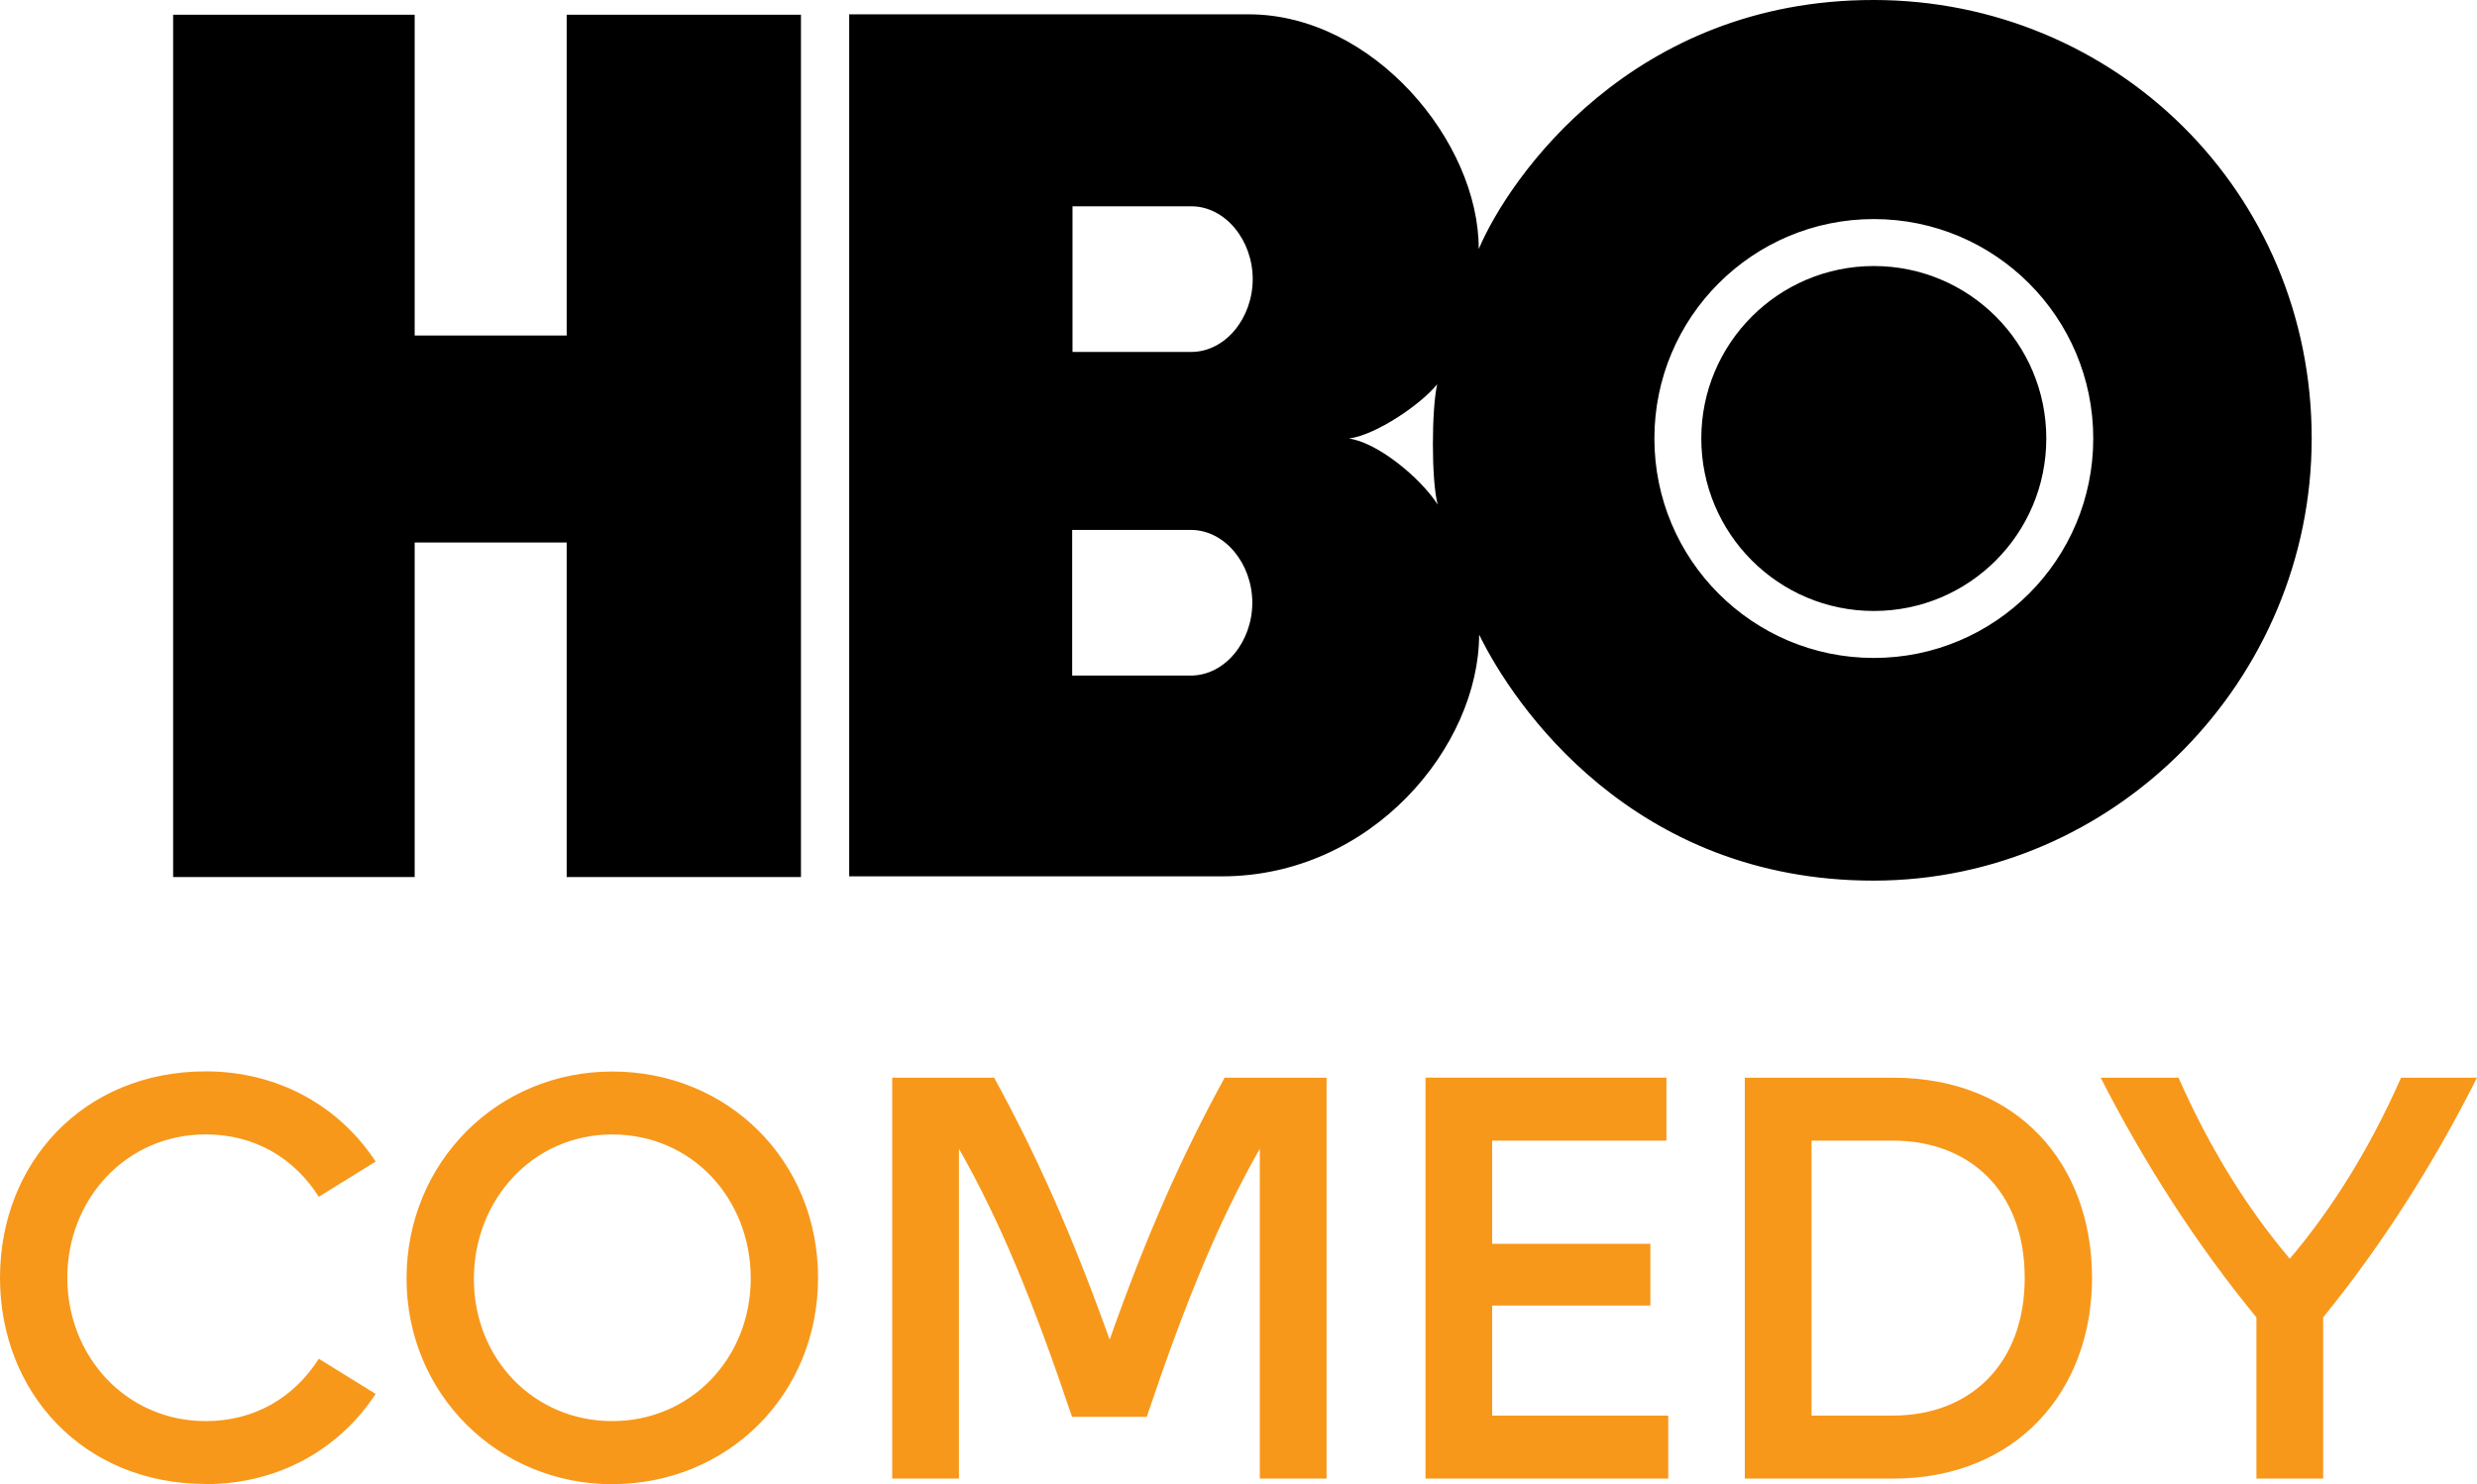 <?xml version="1.0" encoding="UTF-8" standalone="no"?>
<!-- Created with Inkscape (http://www.inkscape.org/) -->

<svg
   xmlns:dc="http://purl.org/dc/elements/1.1/"
   xmlns:cc="http://creativecommons.org/ns#"
   xmlns:rdf="http://www.w3.org/1999/02/22-rdf-syntax-ns#"
   xmlns:svg="http://www.w3.org/2000/svg"
   xmlns="http://www.w3.org/2000/svg"
   xmlns:sodipodi="http://sodipodi.sourceforge.net/DTD/sodipodi-0.dtd"
   xmlns:inkscape="http://www.inkscape.org/namespaces/inkscape"
   width="285.155mm"
   height="170.888mm"
   viewBox="0 0 285.155 170.888"
   version="1.1"
   id="svg846"
   inkscape:version="0.92.5 (2060ec1f9f, 2020-04-08)"
   sodipodi:docname="HBO-COMEDY-2025.svg">
  <defs
     id="defs840" />
  <sodipodi:namedview
     id="base"
     pagecolor="#ffffff"
     bordercolor="#666666"
     borderopacity="1.0"
     inkscape:pageopacity="0.0"
     inkscape:pageshadow="2"
     inkscape:zoom="0.87705101"
     inkscape:cx="538.87641"
     inkscape:cy="322.93865"
     inkscape:document-units="mm"
     inkscape:current-layer="layer1"
     showgrid="false"
     inkscape:window-width="1920"
     inkscape:window-height="1009"
     inkscape:window-x="-8"
     inkscape:window-y="-8"
     inkscape:window-maximized="1" />
  <g
     inkscape:label="Layer 1"
     inkscape:groupmode="layer"
     id="layer1"
     transform="translate(35.988,-55.83)">
    <polygon
       transform="matrix(0.949,0,0,0.949,-65.765,-27.001)"
       points="128.54,193.69 128.54,89.07 100.12,89.07 100.12,127.99 81.68,127.99 81.68,89.07 52.38,89.07 52.38,193.69 81.68,193.69 81.68,153.1 100.12,153.1 100.12,193.69 "
       id="polygon2" />
    <path
       inkscape:connector-curvature="0"
       d="M 179.711,55.83 C 151.937,55.812 137.746,76.253 134.245,84.505 134.274,72.117 122.066,57.499 107.789,57.48 H 61.773 v 99.251 h 42.895 c 17.293,0 29.605,-14.978 29.624,-27.832 3.946,8.091 17.644,28.334 45.418,28.325 27.803,-0.011 50.427,-23.117 50.427,-50.92 0,-28.391 -22.624,-50.455 -50.427,-50.474 z m -78.629,77.784 H 87.442 v -16.771 h 13.641 c 3.965,0 7.095,3.918 7.095,8.386 0,4.468 -3.13,8.386 -7.095,8.386 z m 0.047,-37.261 H 87.48 v -16.771 h 13.65 c 3.965,0 7.095,3.918 7.095,8.386 0,4.468 -3.13,8.386 -7.095,8.386 z m 18.165,9.97 c 3.13,-0.398 8.338,-3.965 10.169,-6.251 -0.645,2.827 -0.692,11.013 0.057,13.849 -2.096,-3.225 -7.057,-7.2 -10.235,-7.598 v 0 z m 60.435,25.261 c -13.954,0 -25.261,-11.307 -25.261,-25.27 0,-13.963 11.307,-25.261 25.261,-25.261 13.954,0 25.261,11.307 25.261,25.261 0,13.954 -11.307,25.27 -25.261,25.27 z"
       id="path4"
       style="stroke-width:0.949" />
    <path
       inkscape:connector-curvature="0"
       d="m 179.73,86.46 c -10.966,0 -19.863,8.888 -19.863,19.854 0,10.966 8.888,19.863 19.863,19.863 10.975,0 19.854,-8.888 19.854,-19.863 0,-10.975 -8.888,-19.854 -19.854,-19.854 z"
       id="path6"
       style="stroke-width:0.949" />
    <path
       inkscape:connector-curvature="0"
       d="m -12.302,226.709 c 8.319,0 15.367,-3.984 19.56,-10.387 l -6.545,-4.05 c -2.846,4.477 -7.399,7.181 -13.015,7.181 -9.173,0 -15.936,-7.465 -15.936,-16.505 0,-9.04 6.754,-16.505 15.936,-16.505 5.616,0 10.169,2.703 13.015,7.181 l 6.545,-4.05 c -4.193,-6.403 -11.241,-10.387 -19.56,-10.387 -14.087,0 -23.686,10.529 -23.686,23.753 0,13.223 9.6,23.753 23.686,23.753 v 0 z m 46.803,0 c 13.233,0 23.686,-10.245 23.686,-23.753 0,-13.508 -10.387,-23.753 -23.686,-23.753 -13.299,0 -23.686,10.529 -23.686,23.829 0,13.299 10.529,23.686 23.686,23.686 v 0 z M 18.565,203.098 c 0,-9.106 6.754,-16.648 15.936,-16.648 9.182,0 15.936,7.399 15.936,16.572 0,9.173 -6.896,16.43 -15.936,16.43 -9.04,0 -15.936,-7.181 -15.936,-16.363 v 0 z m 48.16,22.975 h 7.684 v -37.982 c 4.762,8.395 8.537,17.568 13.015,30.867 h 8.604 c 4.477,-13.299 8.253,-22.472 13.015,-30.867 v 37.982 h 7.684 V 179.915 H 104.991 c -4.904,8.964 -8.964,18.071 -13.233,30.156 C 87.423,197.976 83.363,188.869 78.459,179.915 H 66.725 Z m 61.383,0 h 27.955 v -7.257 H 135.792 v -12.664 h 18.213 v -7.114 H 135.792 v -11.876 h 20.063 v -7.257 h -27.737 v 46.158 0 z m 36.767,0 h 17.075 c 14.153,0 22.899,-10.027 22.899,-23.117 0,-13.091 -8.537,-23.041 -22.899,-23.041 h -17.075 z m 7.684,-7.257 v -31.654 h 9.391 c 8.746,0 15.149,5.758 15.149,15.794 0,10.036 -6.403,15.86 -15.149,15.86 z m 51.214,-11.307 v 18.564 h 7.684 v -18.564 c 6.754,-8.319 12.664,-17.568 17.71,-27.594 h -8.746 c -3.415,7.75 -7.684,14.798 -12.806,20.841 -5.122,-6.043 -9.391,-13.091 -12.806,-20.841 h -8.964 c 5.122,10.027 11.099,19.275 17.928,27.594 z"
       id="path12"
       style="stroke-width:0.949;fill:#f7981b;fill-opacity:1" />
  </g>
</svg>
